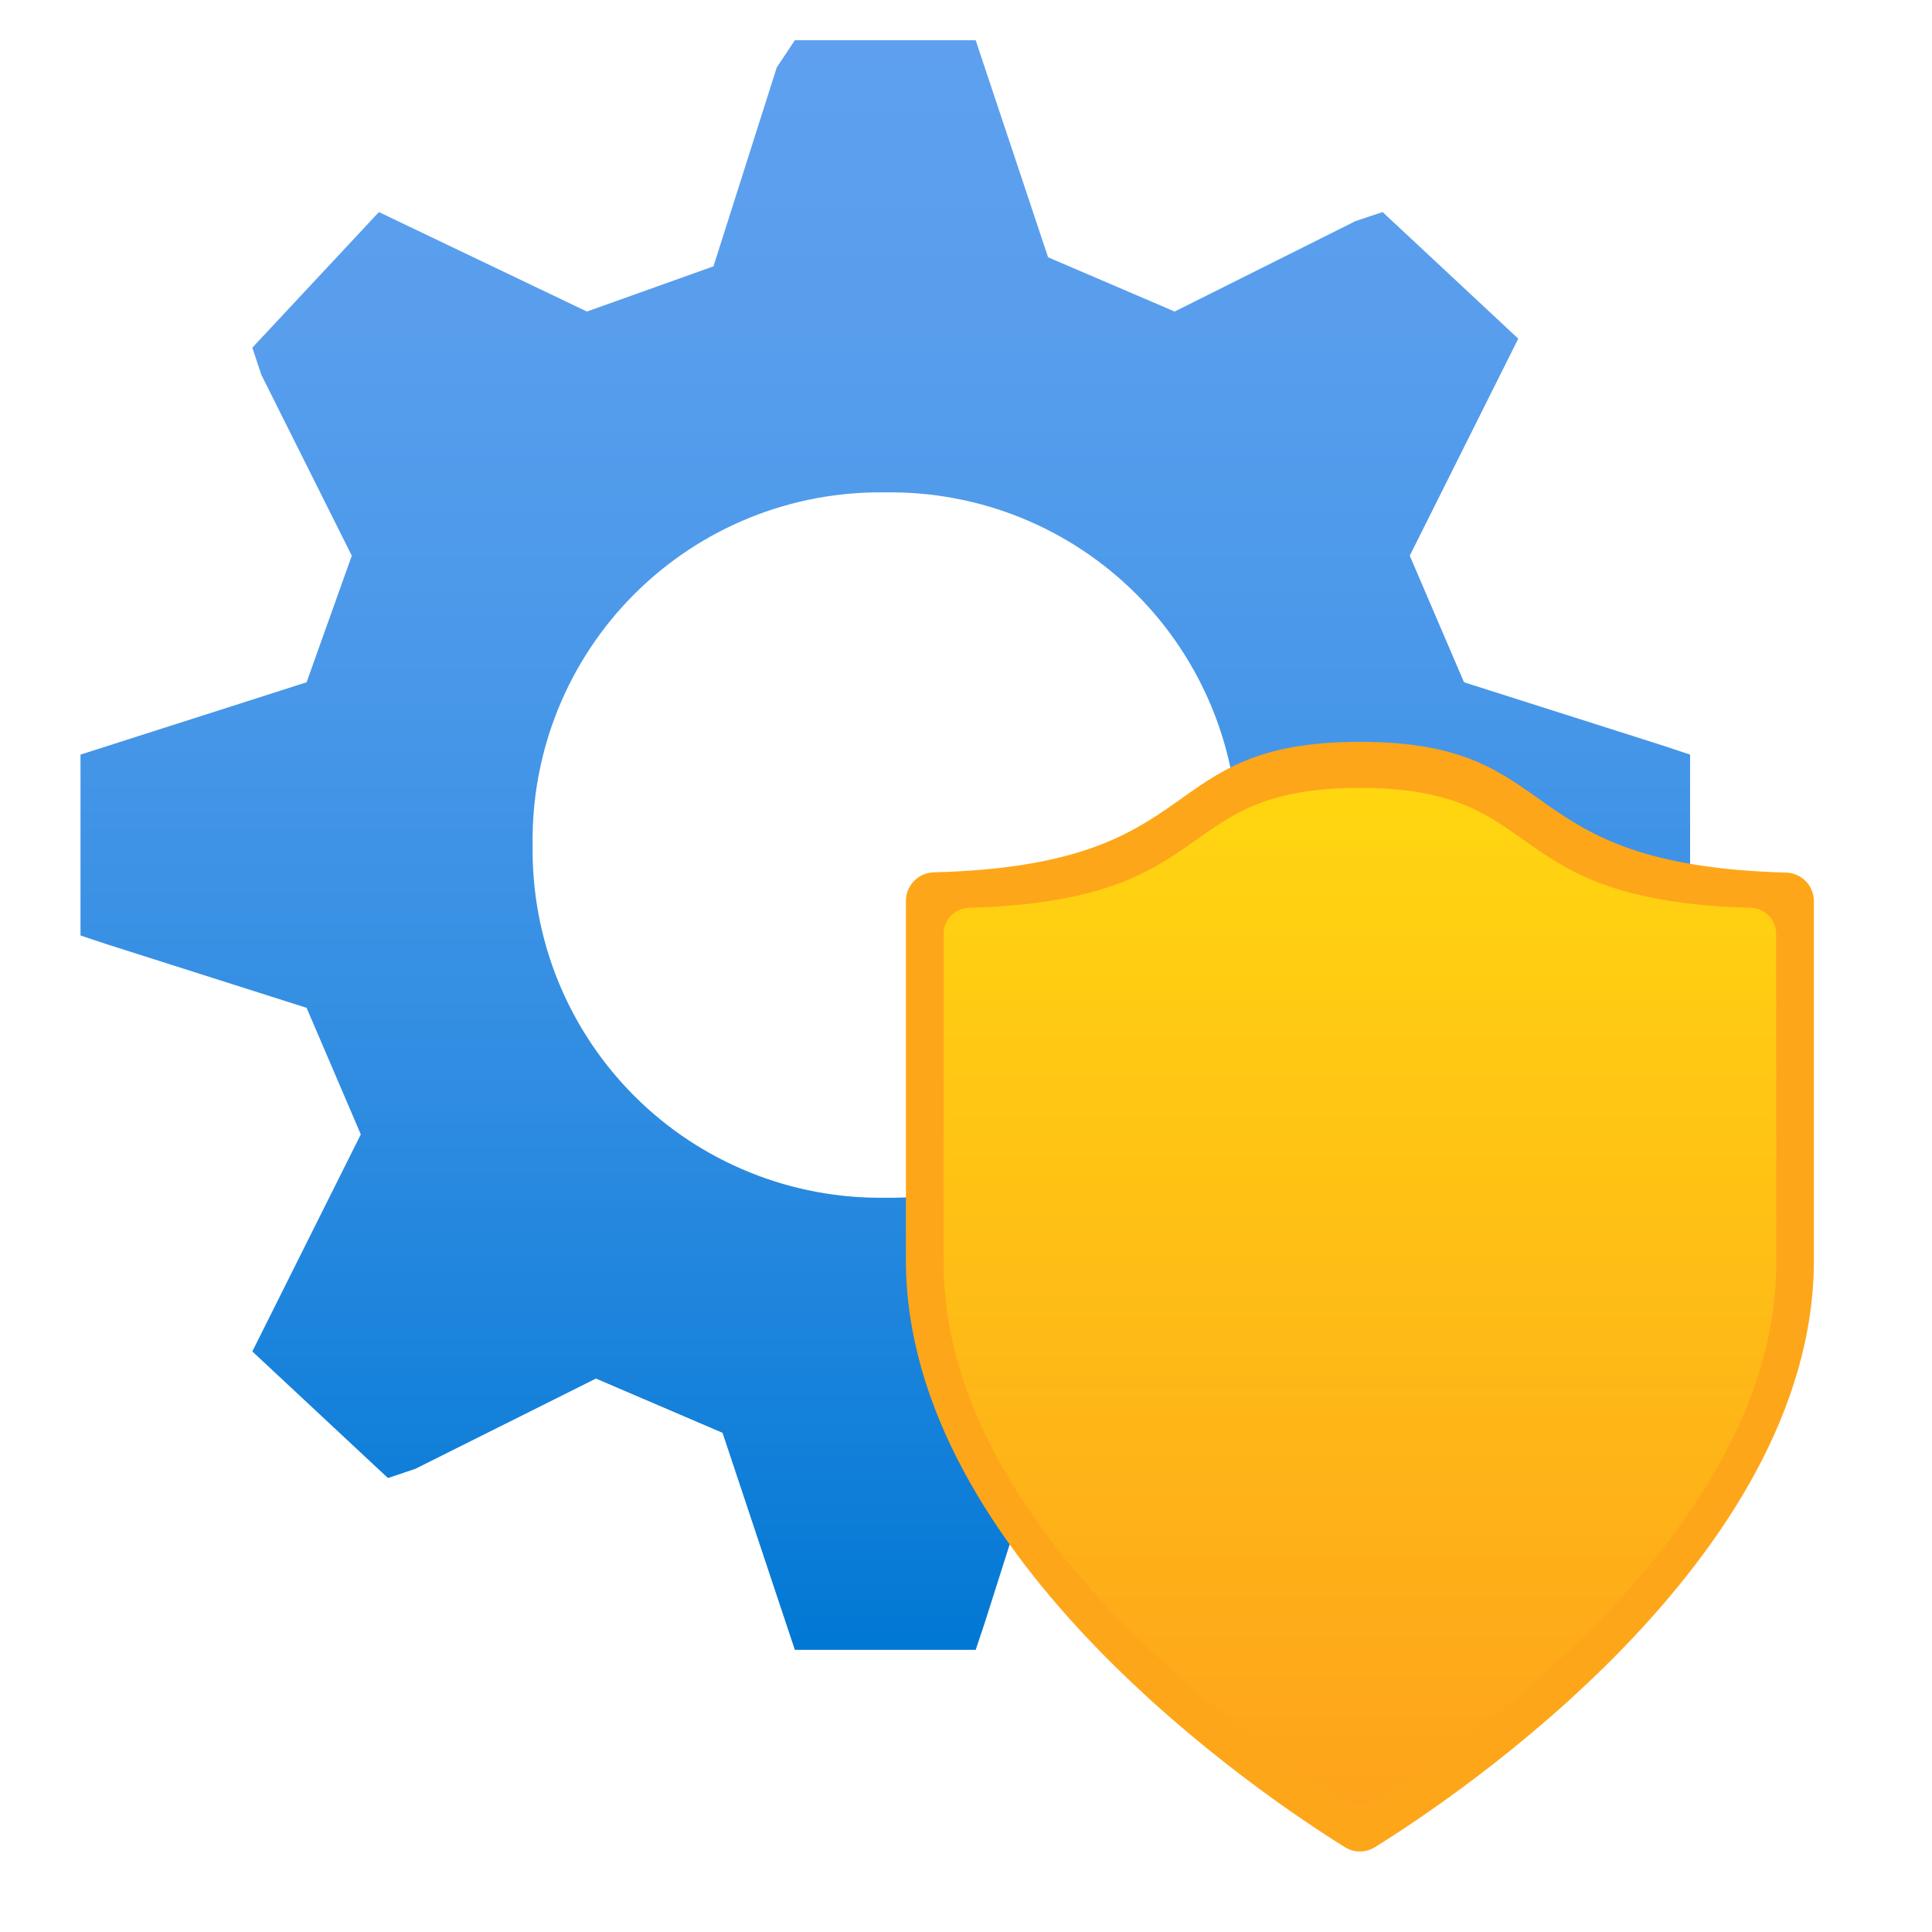 <svg data-slug-id="devsecops" viewBox="0 0 48 48" xmlns="http://www.w3.org/2000/svg">
<path d="M41.99 23.241V18.748L41.316 18.524L36.373 16.951L35.025 13.806L37.721 8.414L34.351 5.269L33.677 5.493L29.184 7.74L26.039 6.392L24.241 1H19.748L19.299 1.674L17.726 6.617L14.581 7.74L9.414 5.269L6.269 8.638L6.493 9.312L8.74 13.806L7.617 16.951L2 18.748V23.241L2.674 23.466L7.617 25.039L8.964 28.184L6.269 33.576L9.638 36.721L10.312 36.496L14.806 34.25L17.951 35.598L19.748 40.99H24.241L24.466 40.316L26.039 35.373L29.184 34.025L34.351 36.496L37.496 33.351L37.272 32.677L35.025 28.184L36.373 25.039L41.99 23.241ZM21.995 29.757C20.839 29.774 19.692 29.56 18.621 29.125C17.55 28.691 16.577 28.047 15.76 27.23C14.943 26.412 14.298 25.439 13.864 24.369C13.43 23.297 13.216 22.15 13.233 20.995C13.216 19.839 13.43 18.692 13.864 17.621C14.298 16.55 14.943 15.577 15.76 14.76C16.577 13.943 17.55 13.298 18.621 12.864C19.692 12.43 20.839 12.216 21.995 12.233C23.15 12.216 24.297 12.43 25.369 12.864C26.439 13.298 27.412 13.943 28.23 14.76C29.047 15.577 29.691 16.55 30.125 17.621C30.56 18.692 30.774 19.839 30.757 20.995C30.774 22.15 30.56 23.297 30.125 24.369C29.691 25.439 29.047 26.412 28.23 27.23C27.412 28.047 26.439 28.691 25.369 29.125C24.297 29.56 23.15 29.774 21.995 29.757Z" fill="url(#devsecops_e57d1fe5-b52e-5897-9y87-e2461ccc36fe)"/>
<path d="M45.066 31.304C45.066 38.724 36.108 44.684 34.158 45.894C34.046 45.963 33.918 46 33.787 46C33.655 46 33.527 45.963 33.416 45.894C31.467 44.684 22.507 38.716 22.507 31.304V22.378C22.508 22.194 22.581 22.017 22.711 21.885C22.84 21.753 23.016 21.677 23.201 21.673C30.169 21.49 28.565 18.431 33.787 18.431C39.008 18.431 37.405 21.49 44.374 21.679C44.559 21.684 44.734 21.76 44.863 21.892C44.992 22.023 45.065 22.2 45.066 22.385V31.304Z" fill="#FEA61A"/>
<path d="M44.131 31.378C44.131 38.176 35.921 43.648 34.128 44.758C34.026 44.822 33.908 44.855 33.788 44.855C33.667 44.855 33.549 44.822 33.447 44.758C31.66 43.65 23.444 38.178 23.444 31.378V23.201C23.444 23.032 23.51 22.87 23.628 22.749C23.746 22.628 23.907 22.558 24.075 22.554C30.47 22.378 28.998 19.575 33.787 19.575C38.575 19.575 37.102 22.38 43.496 22.554C43.665 22.558 43.826 22.628 43.944 22.749C44.062 22.87 44.128 23.032 44.128 23.201L44.131 31.378Z" fill="url(#devsecops_e68d5fe5-b52e-8745-9t76-e5461ddd36fe)"/>
<defs>
  <linearGradient id="devsecops_e57d1fe5-b52e-5897-9y87-e2461ccc36fe" x1="21.995" y1="40.99" x2="21.995" y2="1" gradientUnits="userSpaceOnUse">
    <stop stop-color="#0078D4"/>
    <stop offset="0.064" stop-color="#0A7CD7"/>
    <stop offset="0.338" stop-color="#2E8CE1"/>
    <stop offset="0.594" stop-color="#4897E9"/>
    <stop offset="0.822" stop-color="#589EED"/>
    <stop offset="1" stop-color="#5EA0EF"/>
  </linearGradient>
  <linearGradient id="devsecops_e68d5fe5-b52e-8745-9t76-e5461ddd36fe" x1="33.787" y1="44.856" x2="33.787" y2="19.575" gradientUnits="userSpaceOnUse">
    <stop stop-color="#FEA31B"/>
    <stop offset="1" stop-color="#FFD610"/>
  </linearGradient>
</defs>
</svg>